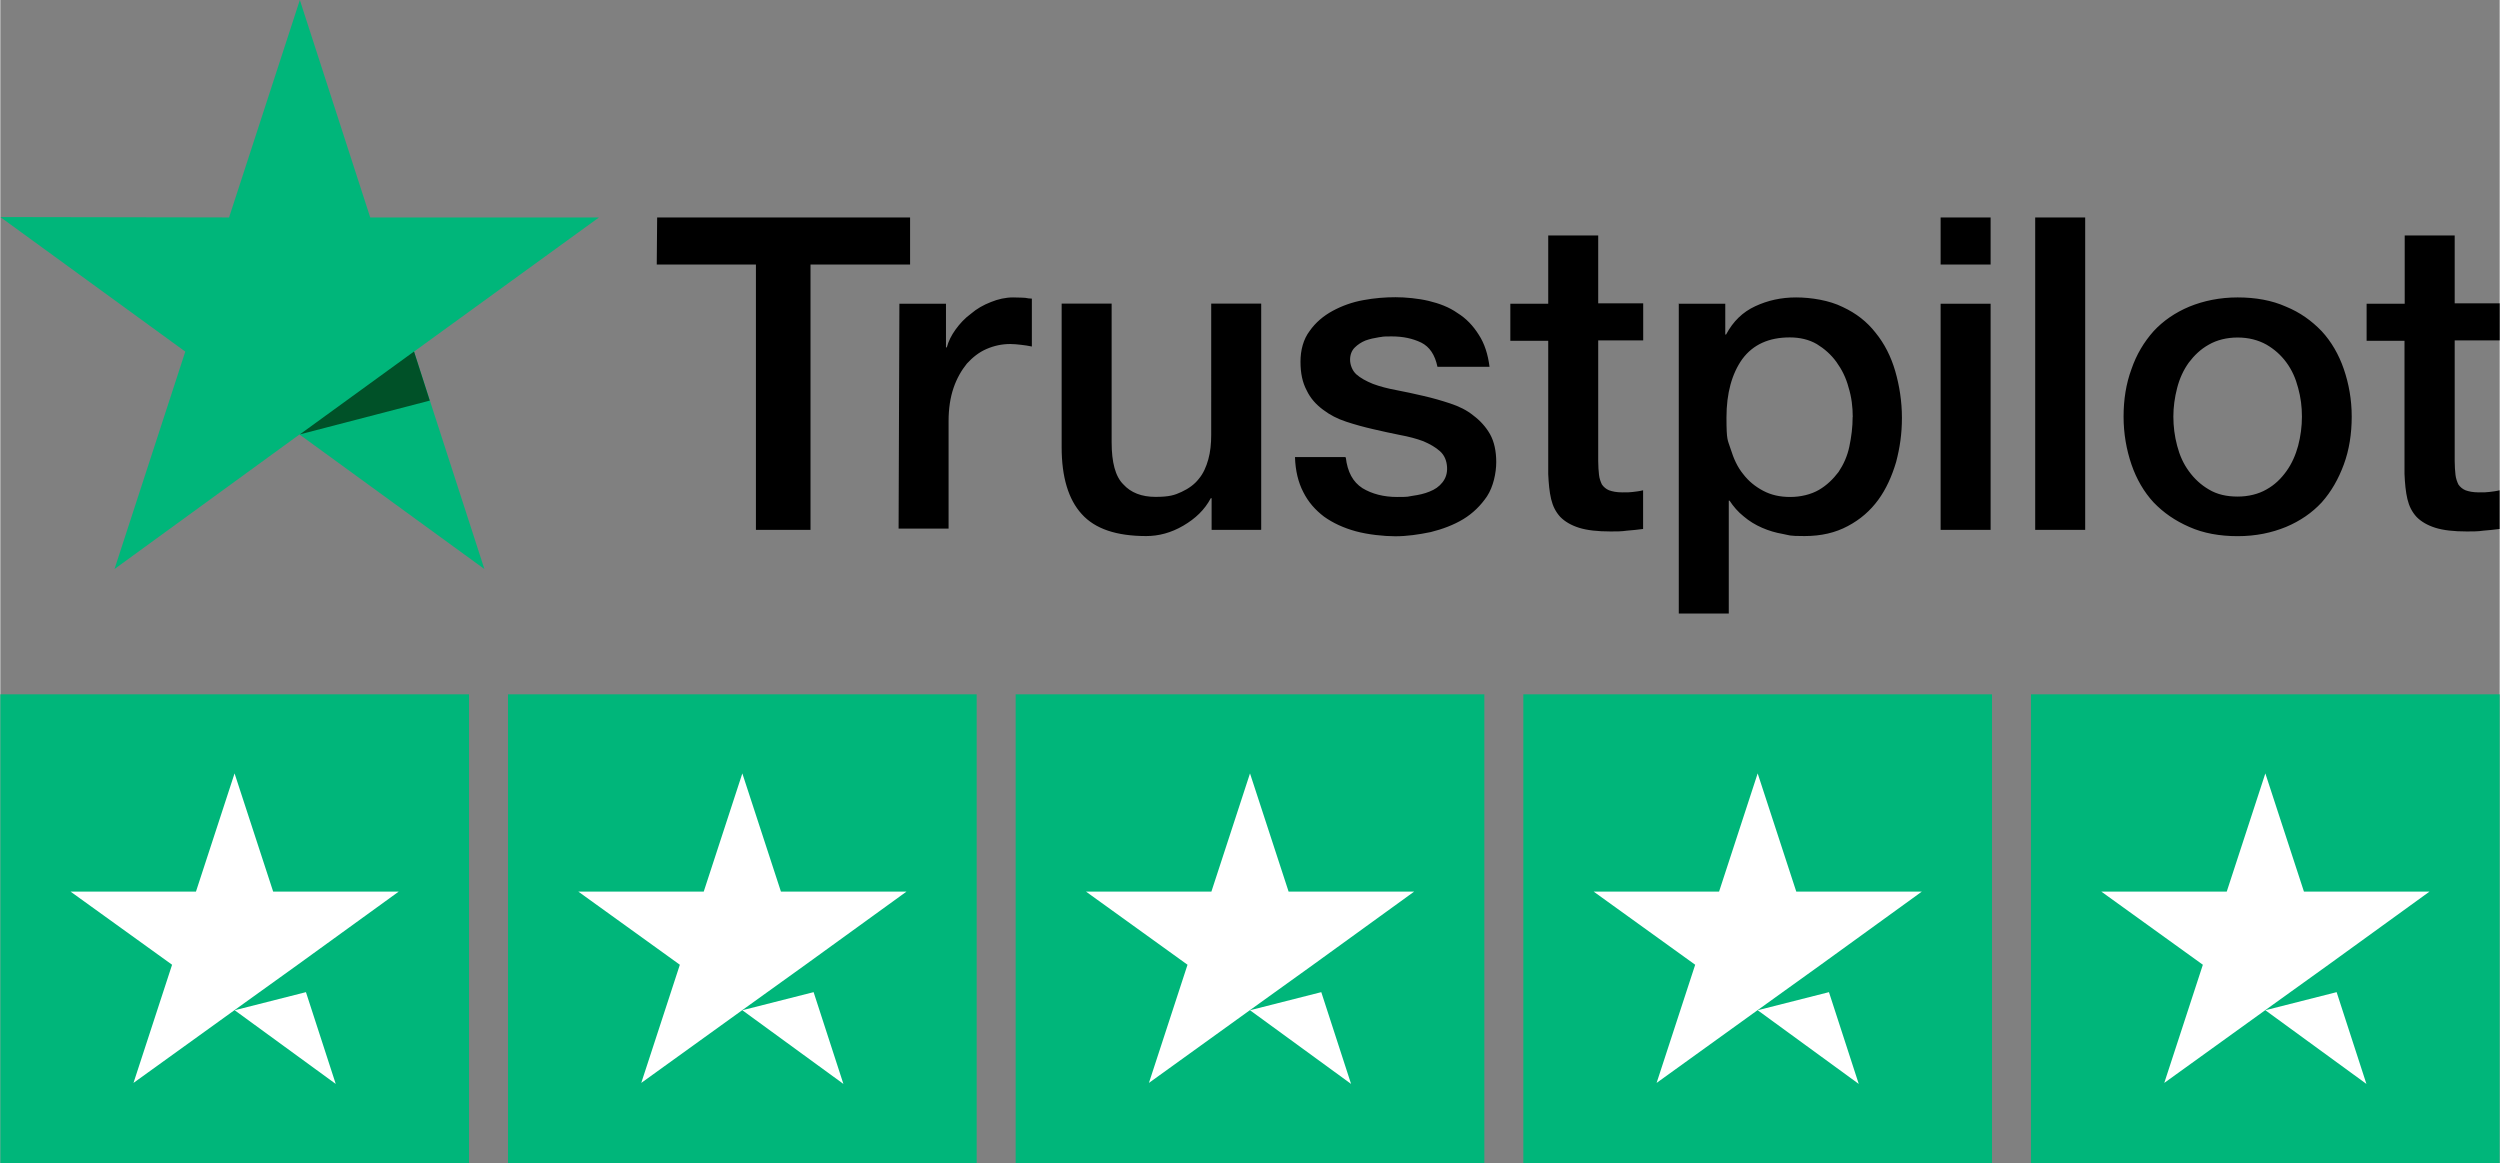 <?xml version="1.0" encoding="UTF-8"?>
<svg xmlns="http://www.w3.org/2000/svg" viewBox="0 0 2500 1163.3" width="2500" height="1163">
  <rect x="0" y="0" width="2500" height="1163.3" fill="#808080" stroke="none"/>
  <path d="M0 694.5h468.8v468.8H0zm507.8 0h468.8v468.8H507.8zm507.8 0h468.8v468.8h-468.8zm507.8 0h468.8v468.8h-468.8zm507.8 0H2500v468.8h-468.8z" fill="#00b67a"></path>
  <path d="M234.4 1010.5l71.3-18.1 29.8 91.8zm164-118.7H272.9l-38.6-118.2-38.6 118.2H70.2L171.8 965l-38.6 118.2 101.6-73.2 62.5-44.9 101.1-73.2zm343.8 118.7l71.3-18.1 29.8 91.8zm164.1-118.7H780.8l-38.6-118.2-38.6 118.2H578.1L679.7 965l-38.6 118.2 101.6-73.2 62.5-44.9 101.1-73.2zm343.7 118.7l71.3-18.1 29.8 91.8zm164.1-118.7h-125.5L1250 773.6l-38.6 118.2h-125.5l101.6 73.2-38.6 118.2 101.6-73.2 62.5-44.9 101.1-73.2zm343.7 118.7l71.3-18.1 29.8 91.8zm164.1-118.7h-125.5l-38.6-118.2-38.6 118.2h-125.5l101.6 73.2-38.6 118.2 101.6-73.2 62.5-44.9 101.1-73.2zm343.7 118.7l71.3-18.1 29.8 91.8zm164.1-118.7h-125.5l-38.6-118.2-38.6 118.2h-125.5l101.6 73.2-38.6 118.2 101.6-73.2 62.5-44.9 101.1-73.2z" fill="#fff"></path>
  <path d="M657.1 217.5H910v47.1h-99.6V530h-54.6V264.6h-99.2l.4-47.1zm242.1 86.3h46.7v43.7h.8c1.7-6.2 4.6-12.1 8.8-17.9s9.2-11.3 15.4-15.8c5.8-5 12.5-8.8 20-11.7 7.1-2.9 14.6-4.6 22.1-4.6s10 .4 12.1.4c2.1.4 4.6.8 6.7.8v47.9c-3.3-.8-7.1-1.2-10.8-1.7-3.7-.4-7.1-.8-10.8-.8-8.3 0-16.2 1.7-23.8 5s-13.8 8.3-19.6 14.6c-5.4 6.7-10 14.6-13.3 24.2s-5 20.8-5 33.3v107.5h-50l.8-225zM1260.8 530h-49.2v-31.7h-.8c-6.2 11.7-15.4 20.4-27.5 27.5s-24.6 10.4-37.1 10.4c-29.6 0-51.2-7.1-64.6-22.1-13.3-14.6-20-37.1-20-66.7V303.7h50v138.7c0 20 3.7 34.2 11.7 42.1 7.5 8.3 18.3 12.5 32.1 12.5s19.2-1.7 26.2-5c7.1-3.3 12.9-7.5 17.1-12.9 4.6-5.4 7.5-12.1 9.6-19.6s2.9-15.8 2.9-24.6V303.7h50v226.2h-.4zm85-72.5c1.7 14.6 7.1 24.6 16.7 30.8 9.6 5.8 21.3 8.8 34.6 8.8s10-.4 15.8-1.2 11.7-2.1 16.7-4.2c5.4-2.1 9.6-5 12.9-9.2s5-9.2 4.6-15.4-2.5-11.7-7.1-15.8-10-7.1-16.7-10c-6.7-2.5-14.6-4.6-23.3-6.2-8.8-1.7-17.5-3.7-26.7-5.8s-18.3-4.6-27.1-7.5-16.2-6.7-23.3-12.1c-6.7-5-12.5-11.3-16.2-19.2-4.2-7.9-6.2-17.1-6.2-28.7s2.9-22.5 9.2-30.8c5.8-8.3 13.7-15 22.9-20s19.6-8.8 30.8-10.8c11.2-2.1 22.1-2.9 32.1-2.9s22.9 1.2 33.3 3.7 20.4 6.2 28.7 12.1c8.8 5.4 15.8 12.9 21.3 21.7 5.8 8.8 9.2 19.6 10.8 32.1h-52.1c-2.5-12.1-7.9-20-16.2-24.2-8.8-4.2-18.3-6.2-29.6-6.2s-7.9.4-12.5.8c-5 .8-9.2 1.7-13.7 3.3-4.2 1.7-7.9 4.2-10.8 7.1s-4.6 7.1-4.6 12.1 2.1 10.8 6.2 14.6c4.2 3.7 9.6 6.7 16.7 9.6 6.7 2.5 14.6 4.6 23.3 6.2s17.9 3.7 27.1 5.8 17.9 4.6 26.7 7.5 16.7 6.7 23.3 12.1c6.7 5 12.5 11.3 16.7 18.7 4.2 7.5 6.2 17.1 6.2 27.9s-2.9 24.6-9.2 34.2c-6.2 9.2-14.2 17.1-23.8 22.9s-20.8 10-32.5 12.9c-12.1 2.5-23.8 4.2-35.4 4.2s-27.5-1.7-39.6-5-22.9-8.3-31.7-14.6c-8.8-6.7-15.8-14.6-20.8-24.6-5-9.6-7.9-21.3-8.3-35h50.4v.4h.4zm164.6-153.7h37.9v-68.3h50v67.9h45v37.1h-45v120.8c0 5.4.4 9.6.8 13.7.4 3.7 1.7 7.1 2.9 9.6 1.7 2.5 4.2 4.6 7.1 5.8 3.3 1.2 7.5 2.1 13.3 2.1s7.1 0 10.4-.4 7.1-.8 10.4-1.7v38.7c-5.4.8-10.8 1.2-16.2 1.7-5.4.8-10.4.8-16.2.8-13.3 0-23.8-1.2-31.7-3.7s-14.2-6.2-18.7-10.8c-4.6-5-7.5-10.8-9.2-17.9s-2.5-15.8-2.9-25V340.9h-37.9V303zm167.9 0h47.1v30.8h.8c7.1-13.3 16.7-22.5 29.2-28.3s25.8-8.8 40.8-8.8 33.3 2.9 46.7 9.6c13.3 6.2 24.2 14.6 32.9 25.8 8.8 10.8 15.4 23.8 19.6 38.3s6.7 30.4 6.7 46.7-2.1 30-5.8 44.2c-4.2 14.2-10 27.1-17.9 37.9s-17.9 19.6-30.4 26.2c-12.5 6.7-26.7 10-43.3 10s-14.6-.8-21.7-2.1c-7.1-1.2-14.2-3.3-20.8-6.2-6.7-2.9-12.9-6.7-18.3-11.3-5.8-4.6-10.4-10-14.2-15.8h-.8v112.9h-50v-310h-.4zm174.6 113.3c0-10-1.2-20-4.2-29.6-2.5-9.6-6.7-17.9-12.1-25.4s-12.1-13.3-19.6-17.9c-7.9-4.6-17.1-6.7-27.1-6.7-20.8 0-36.7 7.1-47.5 21.7-10.4 14.6-15.8 34.2-15.8 58.3s1.2 22.1 4.2 31.7 6.7 17.9 12.5 25c5.4 7.1 12.1 12.5 20 16.7s16.7 6.2 27.1 6.2 20.8-2.5 28.7-7.1 14.2-10.8 19.6-17.9c5-7.5 8.8-15.8 10.8-25.4 2.1-10 3.3-19.6 3.3-29.6zm87.9-199.6h50v47.1h-50zm0 86.3h50V530h-50zm94.6-86.3h50V530h-50zm202.5 318.8c-17.9 0-34.2-2.9-48.3-9.2-14.2-6.2-25.8-14.2-35.8-24.6-9.6-10.4-17.1-23.3-22.1-37.9s-7.9-30.8-7.9-47.9 2.5-32.9 7.9-47.5c5-14.6 12.5-27.1 22.1-37.9 9.6-10.4 21.7-18.7 35.8-24.6 14.2-5.8 30.4-9.2 48.3-9.2s34.2 2.9 48.3 9.2c14.2 5.8 25.8 14.2 35.8 24.6 9.6 10.4 17.1 23.3 22.1 37.9s7.9 30.4 7.9 47.5-2.5 33.3-7.9 47.9-12.5 27.1-22.1 37.9c-9.6 10.4-21.7 18.7-35.8 24.6-14.2 5.8-30 9.2-48.3 9.2zm0-39.6c10.8 0 20.8-2.5 28.8-7.1 8.3-4.6 14.6-10.8 20-18.3s9.2-16.2 11.7-25.4c2.5-9.6 3.8-19.2 3.8-29.2s-1.2-19.2-3.8-28.7c-2.5-9.6-6.2-17.9-11.7-25.4s-12.1-13.3-20-17.9c-8.3-4.6-17.9-7.1-28.8-7.1s-20.8 2.5-28.8 7.1c-8.3 4.6-14.6 10.8-20 17.9-5.4 7.5-9.2 15.8-11.7 25.4s-3.8 19.2-3.8 28.7 1.2 19.6 3.8 29.2c2.5 9.6 6.2 17.9 11.7 25.4 5.4 7.5 12.1 13.7 20 18.3 8.3 5 17.9 7.1 28.8 7.1zm129.2-192.9h37.9v-68.3h50v67.9h45v37.1h-45v120.8c0 5.4.4 9.6.8 13.7.4 3.7 1.7 7.1 2.9 9.6 1.7 2.5 4.2 4.6 7.1 5.8 3.3 1.2 7.5 2.1 13.3 2.1s7.1 0 10.4-.4 7.1-.8 10.4-1.7v38.7c-5.4.8-10.8 1.2-16.3 1.7-5.4.8-10.4.8-16.3.8-13.3 0-23.8-1.2-31.7-3.7s-14.2-6.2-18.7-10.8c-4.6-5-7.5-10.8-9.2-17.9s-2.5-15.8-2.9-25V340.9h-37.9V303v.8z"></path>
  <path d="M598.8 217.5H370L299.6 0l-70.8 217.5L0 217.1l185 134.6-70.8 217.5 185-134.6 185 134.6-70.4-217.5z" fill="#00b67a"></path>
  <path d="M429.6 400.8l-15.8-49.2-114.2 82.9 130-33.8z" fill="#005128"></path>
</svg>
